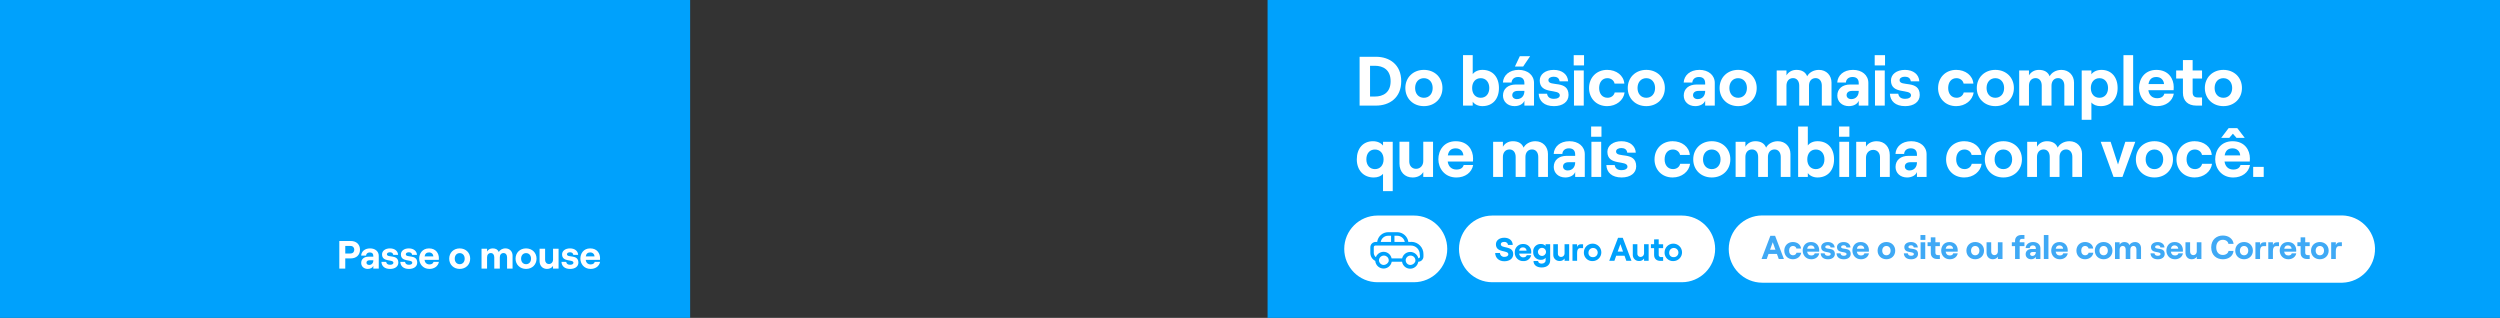 <?xml version="1.0" encoding="UTF-8"?>
<svg id="Camada_2" data-name="Camada 2" xmlns="http://www.w3.org/2000/svg" viewBox="0 0 1519.95 193.26">
  <rect x="0" y="0" width="1519.95" height="193.26" fill="#333333" stroke="none"/>
  <g id="_300x50_0" data-name="300x50_0">
    <rect width="419.59" height="193.26" style="fill: #00a1fc;"/>
    <rect x="770.66" width="749.29" height="193.26" style="fill: #00a1fc;"/>
    <g style="isolation: isolate;">
      <g style="isolation: isolate;">
        <path d="M826.61,34.52h9.96c8.18,0,15.35,4.71,15.35,14.84s-7.17,14.84-15.35,14.84h-9.96v-29.68ZM835.93,58.69c4.88,0,9.54-2.33,9.54-9.33s-4.66-9.37-9.54-9.37h-2.97v18.7h2.97Z" style="fill: #fff;"/>
        <path d="M854.42,53.51c0-6.36,4.71-11.03,11.28-11.03s11.28,4.66,11.28,11.03-4.71,11.02-11.28,11.02-11.28-4.66-11.28-11.02ZM865.7,59.45c3.18,0,5.34-2.42,5.34-5.94s-2.16-5.98-5.34-5.98-5.34,2.42-5.34,5.98,2.16,5.94,5.34,5.94Z" style="fill: #fff;"/>
      </g>
      <g style="isolation: isolate;">
        <path d="M895.38,61.87v2.33h-5.89v-30.66h5.89v11.53c1.19-1.57,3.27-2.59,5.94-2.59,6.19,0,10.01,4.37,10.01,11.03s-3.82,11.02-10.09,11.02c-2.46,0-4.66-1.02-5.85-2.67ZM900.25,59.45c3.14,0,5.21-2.38,5.21-5.94s-2.08-5.98-5.21-5.98-5.22,2.37-5.22,5.98,2.08,5.94,5.22,5.94Z" style="fill: #fff;"/>
      </g>
      <g style="isolation: isolate;">
        <path d="M922.99,46.81c-2.59,0-3.9,1.61-3.99,3.39h-5.26c.25-4.28,3.73-7.72,9.58-7.72,5.38,0,9.33,3.14,9.33,7.97v13.74h-5.85v-2.97c-.72,1.99-3.1,3.31-6.02,3.31-4.16,0-7-2.76-7-6.4,0-4.2,3.14-6.74,7.8-6.74h5.21v-.85c0-2.5-1.4-3.73-3.82-3.73ZM922.26,60.26c2.88,0,4.54-2.12,4.54-4.83v-.17h-3.99c-2.12,0-3.39.98-3.39,2.63,0,1.4,1.19,2.38,2.84,2.38ZM924,34.18h6.28l-4.24,6.28h-5l2.97-6.28Z" style="fill: #fff;"/>
        <path d="M935.49,56.99h5.09c.3,1.91,1.57,3.1,4.2,3.1,2.08,0,3.56-.85,3.56-2.12,0-4.28-12.21-.21-12.21-9.03,0-3.73,3.39-6.45,8.52-6.45s8.52,2.8,8.74,6.95h-5.17c-.3-2.04-1.74-2.8-3.6-2.8s-3.22.81-3.22,2.12c0,4.28,12.25-.47,12.25,8.99,0,4.16-3.56,6.78-8.86,6.78-5.98,0-9.07-3.09-9.29-7.55Z" style="fill: #fff;"/>
        <path d="M956.78,33.54h6.28v6.23h-6.28v-6.23ZM956.95,42.83h5.94v21.37h-5.94v-21.37Z" style="fill: #fff;"/>
        <path d="M966.11,53.51c0-6.23,4.41-11.03,11.02-11.03,5.6,0,10.05,3.39,10.43,8.35h-5.94c-.34-1.91-2.16-3.31-4.33-3.31-3.18,0-5.05,2.5-5.05,5.98s1.91,5.94,5.13,5.94c2.16,0,3.9-1.31,4.33-3.22h6.02c-.63,4.75-5.04,8.31-10.6,8.31-6.61,0-11.02-4.79-11.02-11.02Z" style="fill: #fff;"/>
        <path d="M989.64,53.51c0-6.36,4.71-11.03,11.28-11.03s11.28,4.66,11.28,11.03-4.71,11.02-11.28,11.02-11.28-4.66-11.28-11.02ZM1000.92,59.45c3.18,0,5.34-2.42,5.34-5.94s-2.16-5.98-5.34-5.98-5.34,2.42-5.34,5.98,2.16,5.94,5.34,5.94Z" style="fill: #fff;"/>
        <path d="M1032.89,46.81c-2.59,0-3.9,1.61-3.99,3.39h-5.26c.25-4.28,3.73-7.72,9.58-7.72,5.39,0,9.33,3.14,9.33,7.97v13.74h-5.85v-2.97c-.72,1.99-3.1,3.31-6.02,3.31-4.16,0-7-2.76-7-6.4,0-4.2,3.14-6.74,7.8-6.74h5.22v-.85c0-2.5-1.4-3.73-3.82-3.73ZM1032.17,60.26c2.88,0,4.54-2.12,4.54-4.83v-.17h-3.99c-2.12,0-3.39.98-3.39,2.63,0,1.4,1.19,2.38,2.84,2.38Z" style="fill: #fff;"/>
        <path d="M1045.48,53.51c0-6.36,4.71-11.03,11.28-11.03s11.28,4.66,11.28,11.03-4.71,11.02-11.28,11.02-11.28-4.66-11.28-11.02ZM1056.76,59.45c3.18,0,5.34-2.42,5.34-5.94s-2.16-5.98-5.34-5.98-5.34,2.42-5.34,5.98,2.16,5.94,5.34,5.94Z" style="fill: #fff;"/>
      </g>
      <g style="isolation: isolate;">
        <path d="M1080.2,42.83h5.94v3.01c1.14-1.95,3.18-3.35,6.06-3.35,3.35,0,5.51,1.36,6.53,3.9,1.02-2.08,3.69-3.9,7.12-3.9,4.66,0,7.67,3.43,7.67,7.72v13.99h-5.89v-12.13c0-2.76-1.48-4.58-3.77-4.58-2.46,0-4.03,1.82-4.03,4.58v12.13h-5.94v-12.13c0-2.76-1.44-4.58-3.73-4.58-2.46,0-4.03,1.82-4.03,4.58v12.13h-5.94v-21.37Z" style="fill: #fff;"/>
      </g>
      <g style="isolation: isolate;">
        <path d="M1126.26,46.81c-2.59,0-3.9,1.61-3.99,3.39h-5.26c.25-4.28,3.73-7.72,9.58-7.72,5.39,0,9.33,3.14,9.33,7.97v13.74h-5.85v-2.97c-.72,1.99-3.1,3.31-6.02,3.31-4.16,0-7-2.76-7-6.4,0-4.2,3.14-6.74,7.8-6.74h5.22v-.85c0-2.5-1.4-3.73-3.82-3.73ZM1125.53,60.26c2.88,0,4.54-2.12,4.54-4.83v-.17h-3.99c-2.12,0-3.39.98-3.39,2.63,0,1.4,1.19,2.38,2.84,2.38Z" style="fill: #fff;"/>
        <path d="M1139.78,33.54h6.28v6.23h-6.28v-6.23ZM1139.95,42.83h5.94v21.37h-5.94v-21.37Z" style="fill: #fff;"/>
        <path d="M1149.02,56.99h5.09c.3,1.91,1.57,3.1,4.2,3.1,2.08,0,3.56-.85,3.56-2.12,0-4.28-12.21-.21-12.21-9.03,0-3.73,3.39-6.45,8.52-6.45s8.52,2.8,8.73,6.95h-5.17c-.3-2.04-1.74-2.8-3.61-2.8s-3.22.81-3.22,2.12c0,4.28,12.26-.47,12.26,8.99,0,4.16-3.56,6.78-8.86,6.78-5.98,0-9.07-3.09-9.29-7.55Z" style="fill: #fff;"/>
        <path d="M1178.32,53.51c0-6.23,4.41-11.03,11.02-11.03,5.6,0,10.05,3.39,10.43,8.35h-5.94c-.34-1.91-2.16-3.31-4.33-3.31-3.18,0-5.05,2.5-5.05,5.98s1.91,5.94,5.13,5.94c2.16,0,3.9-1.31,4.32-3.22h6.02c-.64,4.75-5.05,8.31-10.6,8.31-6.61,0-11.02-4.79-11.02-11.02Z" style="fill: #fff;"/>
        <path d="M1201.85,53.51c0-6.36,4.71-11.03,11.28-11.03s11.28,4.66,11.28,11.03-4.71,11.02-11.28,11.02-11.28-4.66-11.28-11.02ZM1213.13,59.45c3.18,0,5.34-2.42,5.34-5.94s-2.16-5.98-5.34-5.98-5.34,2.42-5.34,5.98,2.16,5.94,5.34,5.94Z" style="fill: #fff;"/>
        <path d="M1227.63,42.83h5.94v3.01c1.15-1.95,3.18-3.35,6.06-3.35,3.35,0,5.51,1.36,6.53,3.9,1.02-2.08,3.69-3.9,7.12-3.9,4.66,0,7.68,3.43,7.68,7.72v13.99h-5.89v-12.13c0-2.76-1.48-4.58-3.77-4.58-2.46,0-4.03,1.82-4.03,4.58v12.13h-5.94v-12.13c0-2.76-1.44-4.58-3.73-4.58-2.46,0-4.03,1.82-4.03,4.58v12.13h-5.94v-21.37Z" style="fill: #fff;"/>
        <path d="M1265.63,42.83h5.89v2.33c1.27-1.65,3.39-2.67,6.15-2.67,5.98,0,9.8,4.37,9.8,11.03s-4.16,11.02-10.3,11.02c-2.42,0-4.5-.81-5.64-2.25v10.56h-5.89v-30.02ZM1276.44,59.45c3.1,0,5.21-2.38,5.21-5.94s-2.12-5.98-5.21-5.98-5.26,2.37-5.26,5.98,2.08,5.94,5.26,5.94Z" style="fill: #fff;"/>
        <path d="M1291.02,33.54h5.89v30.66h-5.89v-30.66Z" style="fill: #fff;"/>
      </g>
      <g style="isolation: isolate;">
        <path d="M1311.03,42.49c7.55,0,10.56,5.55,10.56,10.43,0,.81-.04,1.44-.08,1.91h-15.35c.42,3.01,2.33,4.88,5.3,4.88,2.37,0,3.94-.93,4.41-2.76h5.77c-.85,4.62-4.92,7.59-10.18,7.59-7.25,0-10.98-5.68-10.98-11.07s3.31-10.98,10.56-10.98ZM1315.69,51.1c-.17-2.38-1.82-4.28-4.67-4.28-2.67,0-4.28,1.31-4.79,4.28h9.46Z" style="fill: #fff;"/>
      </g>
      <g style="isolation: isolate;">
        <path d="M1333.08,36.51v6.32h5.72v4.92h-5.72v8.44c0,2.08,1.1,3.05,3.01,3.05h2.71v4.96h-3.52c-4.92,0-8.1-2.8-8.1-7.76v-8.69h-4.11v-4.92h4.11v-6.32h5.89Z" style="fill: #fff;"/>
      </g>
      <g style="isolation: isolate;">
        <path d="M1340.5,53.51c0-6.36,4.71-11.03,11.28-11.03s11.28,4.66,11.28,11.03-4.71,11.02-11.28,11.02-11.28-4.66-11.28-11.02ZM1351.78,59.45c3.18,0,5.34-2.42,5.34-5.94s-2.16-5.98-5.34-5.98-5.34,2.42-5.34,5.98,2.16,5.94,5.34,5.94Z" style="fill: #fff;"/>
      </g>
      <g style="isolation: isolate;">
        <path d="M840.85,116.22v-10.56c-1.14,1.44-3.22,2.25-5.64,2.25-6.15,0-10.3-4.37-10.3-11.02s3.82-11.03,9.8-11.03c2.76,0,4.88,1.02,6.15,2.67v-2.33h5.89v30.02h-5.89ZM835.93,102.82c3.18,0,5.26-2.38,5.26-5.94s-2.08-5.98-5.26-5.98-5.21,2.38-5.21,5.98,2.12,5.94,5.21,5.94Z" style="fill: #fff;"/>
      </g>
      <g style="isolation: isolate;">
        <path d="M871.26,107.57h-5.94v-2.97c-1.19,2.08-3.56,3.31-6.49,3.31-4.83,0-7.97-3.48-7.97-8.4v-13.32h5.94v12c0,2.59,1.65,4.45,4.11,4.45,2.59,0,4.41-1.99,4.41-4.75v-11.7h5.94v21.37Z" style="fill: #fff;"/>
        <path d="M885.04,85.86c7.55,0,10.56,5.55,10.56,10.43,0,.81-.04,1.44-.08,1.91h-15.35c.42,3.01,2.33,4.88,5.3,4.88,2.38,0,3.94-.93,4.41-2.76h5.77c-.85,4.62-4.92,7.59-10.18,7.59-7.25,0-10.98-5.68-10.98-11.07s3.31-10.98,10.56-10.98ZM889.7,94.47c-.17-2.38-1.82-4.28-4.66-4.28-2.67,0-4.28,1.31-4.79,4.28h9.46Z" style="fill: #fff;"/>
      </g>
      <g style="isolation: isolate;">
        <path d="M907.8,86.2h5.94v3.01c1.14-1.95,3.18-3.35,6.06-3.35,3.35,0,5.51,1.36,6.53,3.9,1.02-2.08,3.69-3.9,7.12-3.9,4.66,0,7.67,3.43,7.67,7.72v13.99h-5.89v-12.13c0-2.76-1.48-4.58-3.77-4.58-2.46,0-4.03,1.82-4.03,4.58v12.13h-5.94v-12.13c0-2.76-1.44-4.58-3.73-4.58-2.46,0-4.03,1.82-4.03,4.58v12.13h-5.94v-21.37Z" style="fill: #fff;"/>
      </g>
      <g style="isolation: isolate;">
        <path d="M953.86,90.18c-2.59,0-3.9,1.61-3.99,3.39h-5.26c.25-4.28,3.73-7.72,9.58-7.72,5.39,0,9.33,3.14,9.33,7.97v13.74h-5.85v-2.97c-.72,1.99-3.1,3.31-6.02,3.31-4.16,0-7-2.76-7-6.4,0-4.2,3.14-6.74,7.8-6.74h5.22v-.85c0-2.5-1.4-3.73-3.82-3.73ZM953.13,103.63c2.88,0,4.54-2.12,4.54-4.83v-.17h-3.99c-2.12,0-3.39.98-3.39,2.63,0,1.4,1.19,2.38,2.84,2.38Z" style="fill: #fff;"/>
        <path d="M967.38,76.91h6.28v6.23h-6.28v-6.23ZM967.55,86.2h5.94v21.37h-5.94v-21.37Z" style="fill: #fff;"/>
        <path d="M976.62,100.36h5.09c.3,1.91,1.57,3.1,4.2,3.1,2.08,0,3.56-.85,3.56-2.12,0-4.28-12.21-.21-12.21-9.03,0-3.73,3.39-6.45,8.52-6.45s8.52,2.8,8.74,6.95h-5.17c-.3-2.04-1.74-2.8-3.6-2.8s-3.22.81-3.22,2.12c0,4.28,12.25-.47,12.25,8.99,0,4.16-3.56,6.78-8.86,6.78-5.98,0-9.07-3.09-9.29-7.55Z" style="fill: #fff;"/>
        <path d="M1005.92,96.88c0-6.23,4.41-11.03,11.02-11.03,5.6,0,10.05,3.39,10.43,8.35h-5.94c-.34-1.91-2.16-3.31-4.33-3.31-3.18,0-5.05,2.5-5.05,5.98s1.91,5.94,5.13,5.94c2.16,0,3.9-1.31,4.33-3.22h6.02c-.63,4.75-5.04,8.31-10.6,8.31-6.61,0-11.02-4.79-11.02-11.02Z" style="fill: #fff;"/>
        <path d="M1029.45,96.88c0-6.36,4.71-11.03,11.28-11.03s11.28,4.66,11.28,11.03-4.71,11.02-11.28,11.02-11.28-4.66-11.28-11.02ZM1040.73,102.82c3.18,0,5.34-2.42,5.34-5.94s-2.16-5.98-5.34-5.98-5.34,2.42-5.34,5.98,2.16,5.94,5.34,5.94Z" style="fill: #fff;"/>
        <path d="M1055.23,86.2h5.94v3.01c1.14-1.95,3.18-3.35,6.06-3.35,3.35,0,5.51,1.36,6.53,3.9,1.02-2.08,3.69-3.9,7.12-3.9,4.66,0,7.67,3.43,7.67,7.72v13.99h-5.89v-12.13c0-2.76-1.48-4.58-3.77-4.58-2.46,0-4.03,1.82-4.03,4.58v12.13h-5.94v-12.13c0-2.76-1.44-4.58-3.73-4.58-2.46,0-4.03,1.82-4.03,4.58v12.13h-5.94v-21.37Z" style="fill: #fff;"/>
        <path d="M1099.12,105.24v2.33h-5.89v-30.66h5.89v11.53c1.19-1.57,3.26-2.59,5.94-2.59,6.19,0,10.01,4.37,10.01,11.03s-3.82,11.02-10.09,11.02c-2.46,0-4.66-1.02-5.85-2.67ZM1104,102.82c3.14,0,5.22-2.38,5.22-5.94s-2.08-5.98-5.22-5.98-5.21,2.38-5.21,5.98,2.08,5.94,5.21,5.94Z" style="fill: #fff;"/>
        <path d="M1118.11,76.91h6.28v6.23h-6.28v-6.23ZM1118.28,86.2h5.94v21.37h-5.94v-21.37Z" style="fill: #fff;"/>
      </g>
      <g style="isolation: isolate;">
        <path d="M1128.54,86.2h5.94v2.97c1.19-2.08,3.56-3.31,6.49-3.31,4.83,0,7.97,3.48,7.97,8.4v13.31h-5.94v-12c0-2.59-1.65-4.45-4.11-4.45-2.59,0-4.41,1.99-4.41,4.75v11.7h-5.94v-21.37Z" style="fill: #fff;"/>
      </g>
      <g style="isolation: isolate;">
        <path d="M1161.66,90.18c-2.59,0-3.9,1.61-3.99,3.39h-5.26c.25-4.28,3.73-7.72,9.58-7.72,5.38,0,9.33,3.14,9.33,7.97v13.74h-5.85v-2.97c-.72,1.99-3.1,3.31-6.02,3.31-4.16,0-7-2.76-7-6.4,0-4.2,3.14-6.74,7.8-6.74h5.21v-.85c0-2.5-1.4-3.73-3.82-3.73ZM1160.93,103.63c2.88,0,4.54-2.12,4.54-4.83v-.17h-3.99c-2.12,0-3.39.98-3.39,2.63,0,1.4,1.19,2.38,2.84,2.38Z" style="fill: #fff;"/>
        <path d="M1183.19,96.88c0-6.23,4.41-11.03,11.02-11.03,5.6,0,10.05,3.39,10.43,8.35h-5.94c-.34-1.91-2.16-3.31-4.33-3.31-3.18,0-5.05,2.5-5.05,5.98s1.91,5.94,5.13,5.94c2.16,0,3.9-1.31,4.33-3.22h6.02c-.63,4.75-5.04,8.31-10.6,8.31-6.61,0-11.02-4.79-11.02-11.02Z" style="fill: #fff;"/>
        <path d="M1206.73,96.88c0-6.36,4.71-11.03,11.28-11.03s11.28,4.66,11.28,11.03-4.71,11.02-11.28,11.02-11.28-4.66-11.28-11.02ZM1218.01,102.82c3.18,0,5.34-2.42,5.34-5.94s-2.16-5.98-5.34-5.98-5.34,2.42-5.34,5.98,2.16,5.94,5.34,5.94Z" style="fill: #fff;"/>
        <path d="M1232.51,86.2h5.94v3.01c1.14-1.95,3.18-3.35,6.06-3.35,3.35,0,5.51,1.36,6.53,3.9,1.02-2.08,3.69-3.9,7.12-3.9,4.67,0,7.67,3.43,7.67,7.72v13.99h-5.89v-12.13c0-2.76-1.48-4.58-3.77-4.58-2.46,0-4.03,1.82-4.03,4.58v12.13h-5.94v-12.13c0-2.76-1.44-4.58-3.73-4.58-2.46,0-4.03,1.82-4.03,4.58v12.13h-5.94v-21.37Z" style="fill: #fff;"/>
      </g>
      <g style="isolation: isolate;">
        <path d="M1277.19,86.2h6.02l4.49,13.82,4.45-13.82h6.06l-7.8,21.37h-5.43l-7.8-21.37Z" style="fill: #fff;"/>
      </g>
      <g style="isolation: isolate;">
        <path d="M1298.57,96.88c0-6.36,4.71-11.03,11.28-11.03s11.28,4.66,11.28,11.03-4.71,11.02-11.28,11.02-11.28-4.66-11.28-11.02ZM1309.85,102.82c3.18,0,5.34-2.42,5.34-5.94s-2.16-5.98-5.34-5.98-5.34,2.42-5.34,5.98,2.16,5.94,5.34,5.94Z" style="fill: #fff;"/>
        <path d="M1323.25,96.88c0-6.23,4.41-11.03,11.02-11.03,5.6,0,10.05,3.39,10.43,8.35h-5.94c-.34-1.91-2.16-3.31-4.33-3.31-3.18,0-5.05,2.5-5.05,5.98s1.91,5.94,5.13,5.94c2.16,0,3.9-1.31,4.33-3.22h6.02c-.63,4.75-5.04,8.31-10.6,8.31-6.61,0-11.02-4.79-11.02-11.02Z" style="fill: #fff;"/>
      </g>
      <g style="isolation: isolate;">
        <path d="M1357.34,85.86c7.55,0,10.56,5.55,10.56,10.43,0,.81-.04,1.44-.08,1.91h-15.35c.42,3.01,2.33,4.88,5.3,4.88,2.38,0,3.94-.93,4.41-2.76h5.77c-.85,4.62-4.92,7.59-10.18,7.59-7.25,0-10.98-5.68-10.98-11.07s3.31-10.98,10.56-10.98ZM1360.22,77.89l4.54,5.94h-5l-2.21-2.54-2.2,2.54h-4.92l4.54-5.94h5.26ZM1362,94.47c-.17-2.38-1.82-4.28-4.66-4.28-2.67,0-4.28,1.31-4.79,4.28h9.46Z" style="fill: #fff;"/>
      </g>
      <g style="isolation: isolate;">
        <path d="M1376.29,101.46v6.11h-6.4v-6.11h6.4Z" style="fill: #fff;"/>
      </g>
    </g>
    <path d="M907.3,131.05h115.21c11.19,0,20.26,9.08,20.26,20.27h0c0,11.19-9.07,20.26-20.26,20.27h-115.21c-11.19,0-20.27-9.08-20.27-20.27h0c.04-11.18,9.09-20.23,20.27-20.27Z" style="fill: #fff;"/>
    <path d="M837.54,131.05h22.09c11.19,0,20.26,9.08,20.27,20.27h0c0,11.19-9.08,20.26-20.27,20.27h-22.09c-11.19,0-20.26-9.08-20.27-20.27h0c.02-11.19,9.08-20.25,20.27-20.27Z" style="fill: #fff;"/>
    <path d="M863.34,155.96c0,.56-.44,1.03-1,1.09-.66-2.72-3.39-4.4-6.12-3.74-1.87.45-3.32,1.92-3.75,3.79h-6.4c-.55-2.71-3.19-4.46-5.89-3.91-1.7.34-3.1,1.54-3.7,3.17-.74-.63-1.2-1.54-1.25-2.51v-3.48c-.05-.55.36-1.04.91-1.09.03,0,.06,0,.09,0h21.58c2.96,0,5.36,2.4,5.36,5.36h0s.17,1.32.17,1.32ZM857.46,161.1c-1.2,0-2.27-.75-2.68-1.88-.11-.32-.17-.66-.17-1,0-.4.1-.79.29-1.15.71-1.46,2.45-2.09,3.93-1.42.63.28,1.14.79,1.43,1.42.18.36.28.75.29,1.15,0,.34-.05.68-.17,1-.55,1.12-1.67,1.85-2.92,1.88M841.31,161.1c-1.22.01-2.31-.74-2.74-1.88-.12-.32-.17-.66-.17-1,0-.4.1-.79.28-1.15.71-1.46,2.46-2.09,3.94-1.42.63.29,1.14.79,1.43,1.42.18.36.27.75.28,1.15.01.34-.05.68-.17,1-.55,1.08-1.64,1.8-2.85,1.88M844.03,143.33h1.71v3.76h-6.28c.38-2.21,2.33-3.81,4.57-3.76M849.51,143.33c2.22.02,4.13,1.58,4.57,3.76h-6.28v-3.76h1.71ZM857.96,147.09h-1.71c-.47-3.37-3.34-5.89-6.74-5.93h-5.48c-3.42,0-6.31,2.54-6.73,5.93h-.92c-1.77.01-3.21,1.43-3.25,3.2h0v3.48c0,2.06,1.16,3.94,3,4.86.22,2.78,2.66,4.85,5.44,4.63,2.28-.18,4.15-1.87,4.56-4.12h6.28c.43,2.73,2.98,4.59,5.71,4.17,2.15-.34,3.83-2.02,4.17-4.17,1.74-.04,3.13-1.46,3.14-3.2v-1.37c.07-4.09-3.18-7.46-7.27-7.53-.01,0-.03,0-.04,0h-.11" style="fill: #00a1fc;"/>
    <path d="M909.03,153.83h2.92c.07,1.36,1.23,2.41,2.59,2.35.03,0,.06,0,.09,0,1.37,0,2.4-.57,2.4-1.6,0-2.74-7.54-.62-7.54-6.05,0-2.34,2.06-4,5.08-4s5.08,1.71,5.14,4.39h-2.85c-.13-1.14-1.16-1.96-2.3-1.84-.01,0-.03,0-.04,0-1.43,0-2.06.58-2.06,1.43,0,2.86,7.54.52,7.54,6.05,0,2.63-2.23,4.28-5.43,4.28s-5.44-1.98-5.54-5.01Z" style="fill: #00a1fc;"/>
    <path d="M925.97,148.35c2.59-.17,4.83,1.79,5,4.38.01.17.01.35,0,.53.02.3,0,.61-.06.91h-7.28c.06,1.32,1.19,2.35,2.51,2.29,1.14,0,1.89-.46,2.06-1.32h2.74c-.49,2.22-2.53,3.76-4.8,3.6-2.76.11-5.08-2.05-5.19-4.81,0-.03,0-.07,0-.1v-.28c-.18-2.69,1.86-5.01,4.55-5.19.16-.01.32-.01.47,0ZM928.14,152.4c-.05-1.15-1.02-2.05-2.17-2h-.06c-1.18-.08-2.2.81-2.28,1.99,0,0,0,0,0,0h4.51Z" style="fill: #00a1fc;"/>
    <path d="M932.14,153.15c-.2-2.45,1.63-4.6,4.08-4.8.22-.02.44-.02.65,0,1.07-.06,2.11.38,2.8,1.2v-1.09h2.8v9.88c0,2.63-2.06,4.28-5.14,4.28s-5-1.54-5-3.94h2.8c.06,1,.86,1.6,2.17,1.6s2.4-.8,2.4-1.94v-1.65c-.63.83-1.63,1.3-2.67,1.27-2.46.23-4.65-1.57-4.88-4.04-.02-.26-.03-.52,0-.77ZM937.33,155.6c1.36.09,2.53-.94,2.61-2.3.09-1.36-.94-2.53-2.3-2.61-.1,0-.21,0-.31,0h0c-1.36.09-2.38,1.26-2.3,2.61.08,1.24,1.06,2.22,2.3,2.3Z" style="fill: #00a1fc;"/>
    <path d="M954.03,158.57h-2.8v-1.43c-.66,1.05-1.85,1.64-3.08,1.54-2.03.06-3.72-1.53-3.78-3.56,0-.13,0-.25,0-.38v-6.28h2.8v5.66c-.1,1.06.67,2,1.74,2.11.01,0,.02,0,.03,0h.17c1.15.01,2.09-.91,2.11-2.06v-5.71h2.8v10.11Z" style="fill: #00a1fc;"/>
    <path d="M958.85,153.66v4.91h-2.82v-10.05h2.79v1.66c.33-1.08,1.38-1.78,2.51-1.66h1.15v2.34h-1.66c-1.4-.05-1.97,1.1-1.97,2.8Z" style="fill: #00a1fc;"/>
    <path d="M962.96,153.55c-.07-2.93,2.26-5.36,5.19-5.43s5.36,2.26,5.43,5.19c.07,2.93-2.26,5.36-5.19,5.43h-.12c-2.8.12-5.17-2.05-5.31-4.85-.05-.11-.05-.23,0-.34ZM968.27,156.34c1.54.17,2.93-.95,3.09-2.49.17-1.54-.95-2.93-2.49-3.09-1.54-.17-2.93.95-3.09,2.49-.01.1-.02.2-.02.3-.15,1.38.84,2.62,2.21,2.77.1.01.2.02.3.02Z" style="fill: #00a1fc;"/>
    <path d="M983.74,144.58h2.86l5.31,14h-3.14l-1.09-3.08h-5.08l-1.08,3.08h-3.14l5.36-14ZM983.51,152.97h3.26l-1.6-4.56-1.66,4.56Z" style="fill: #00a1fc;"/>
    <path d="M1002.35,158.57h-2.79v-1.43c-.66,1.05-1.85,1.64-3.09,1.54-2.03.06-3.71-1.54-3.77-3.57,0-.12,0-.25,0-.37v-6.28h2.79v5.66c-.1,1.07.69,2.01,1.76,2.11,0,0,0,0,.01,0h.17c1.14,0,2.08-.92,2.12-2.06v-5.71h2.79v10.11Z" style="fill: #00a1fc;"/>
    <path d="M1008.46,145.5v3h2.69v2.35h-2.69v4c-.09.69.4,1.33,1.09,1.43h1.6v2.34h-1.66c-2.34,0-3.83-1.31-3.83-3.65v-4.11h-1.94v-2.4h1.94v-2.91l2.8-.05Z" style="fill: #00a1fc;"/>
    <path d="M1012.03,153.55c-.07-2.93,2.26-5.36,5.19-5.43s5.36,2.26,5.43,5.19c.07,2.93-2.26,5.36-5.19,5.43h-.12c-2.8.12-5.17-2.05-5.31-4.85v-.34ZM1017.34,156.34c1.54.17,2.93-.95,3.09-2.49.17-1.54-.95-2.93-2.49-3.09-1.54-.17-2.93.95-3.09,2.49-.01.1-.02.2-.02.3-.14,1.39.87,2.63,2.26,2.78.08,0,.17.01.25.01Z" style="fill: #00a1fc;"/>
    <g style="isolation: isolate;">
      <g style="isolation: isolate;">
        <path d="M206.29,146.51h6.91c3.58,0,5.67,2.21,5.67,5.3s-2.09,5.3-5.67,5.3h-3.29v6.19h-3.62v-16.8ZM212.99,154.12c1.68,0,2.4-1.08,2.4-2.3s-.72-2.3-2.4-2.3h-3.07v4.61h3.07Z" style="fill: #fff;"/>
      </g>
      <g style="isolation: isolate;">
        <path d="M224.82,153.47c-1.46,0-2.21.91-2.26,1.92h-2.98c.14-2.42,2.11-4.37,5.42-4.37,3.05,0,5.28,1.78,5.28,4.51v7.78h-3.31v-1.68c-.41,1.13-1.75,1.87-3.41,1.87-2.35,0-3.96-1.56-3.96-3.62,0-2.38,1.78-3.82,4.42-3.82h2.95v-.48c0-1.42-.79-2.11-2.16-2.11ZM224.41,161.08c1.63,0,2.57-1.2,2.57-2.74v-.1h-2.26c-1.2,0-1.92.55-1.92,1.49,0,.79.67,1.34,1.61,1.34Z" style="fill: #fff;"/>
        <path d="M231.9,159.23h2.88c.17,1.08.89,1.75,2.38,1.75,1.18,0,2.02-.48,2.02-1.2,0-2.42-6.91-.12-6.91-5.11,0-2.11,1.92-3.65,4.82-3.65s4.83,1.58,4.94,3.94h-2.93c-.17-1.15-.98-1.58-2.04-1.58s-1.82.46-1.82,1.2c0,2.42,6.94-.26,6.94,5.09,0,2.35-2.02,3.84-5.02,3.84-3.38,0-5.14-1.75-5.26-4.27Z" style="fill: #fff;"/>
      </g>
      <g style="isolation: isolate;">
        <path d="M243.37,159.23h2.88c.17,1.08.89,1.75,2.38,1.75,1.18,0,2.02-.48,2.02-1.2,0-2.42-6.91-.12-6.91-5.11,0-2.11,1.92-3.65,4.82-3.65s4.83,1.58,4.95,3.94h-2.93c-.17-1.15-.98-1.58-2.04-1.58s-1.82.46-1.82,1.2c0,2.42,6.94-.26,6.94,5.09,0,2.35-2.02,3.84-5.02,3.84-3.38,0-5.14-1.75-5.26-4.27Z" style="fill: #fff;"/>
      </g>
      <g style="isolation: isolate;">
        <path d="M260.85,151.02c4.27,0,5.98,3.14,5.98,5.9,0,.46-.02.82-.05,1.08h-8.69c.24,1.7,1.32,2.76,3,2.76,1.34,0,2.23-.53,2.5-1.56h3.26c-.48,2.62-2.78,4.3-5.76,4.3-4.1,0-6.22-3.22-6.22-6.26s1.87-6.22,5.98-6.22ZM263.49,155.89c-.1-1.34-1.03-2.42-2.64-2.42-1.51,0-2.42.74-2.71,2.42h5.35Z" style="fill: #fff;"/>
        <path d="M273.11,157.26c0-3.6,2.66-6.24,6.38-6.24s6.38,2.64,6.38,6.24-2.66,6.24-6.38,6.24-6.38-2.64-6.38-6.24ZM279.5,160.62c1.8,0,3.02-1.37,3.02-3.36s-1.22-3.38-3.02-3.38-3.02,1.37-3.02,3.38,1.22,3.36,3.02,3.36Z" style="fill: #fff;"/>
        <path d="M292.77,151.21h3.36v1.7c.65-1.1,1.8-1.9,3.43-1.9,1.9,0,3.12.77,3.7,2.21.58-1.18,2.09-2.21,4.03-2.21,2.64,0,4.34,1.94,4.34,4.37v7.92h-3.34v-6.86c0-1.56-.84-2.59-2.14-2.59-1.39,0-2.28,1.03-2.28,2.59v6.86h-3.36v-6.86c0-1.56-.82-2.59-2.11-2.59-1.39,0-2.28,1.03-2.28,2.59v6.86h-3.36v-12.1Z" style="fill: #fff;"/>
        <path d="M313.45,157.26c0-3.6,2.66-6.24,6.38-6.24s6.38,2.64,6.38,6.24-2.66,6.24-6.38,6.24-6.38-2.64-6.38-6.24ZM319.84,160.62c1.8,0,3.02-1.37,3.02-3.36s-1.22-3.38-3.02-3.38-3.02,1.37-3.02,3.38,1.22,3.36,3.02,3.36Z" style="fill: #fff;"/>
        <path d="M339.59,163.31h-3.36v-1.68c-.67,1.18-2.02,1.87-3.67,1.87-2.74,0-4.51-1.97-4.51-4.75v-7.54h3.36v6.79c0,1.46.94,2.52,2.33,2.52,1.46,0,2.5-1.13,2.5-2.69v-6.62h3.36v12.1Z" style="fill: #fff;"/>
      </g>
      <g style="isolation: isolate;">
        <path d="M341.36,159.23h2.88c.17,1.08.89,1.75,2.38,1.75,1.18,0,2.02-.48,2.02-1.2,0-2.42-6.91-.12-6.91-5.11,0-2.11,1.92-3.65,4.82-3.65s4.83,1.58,4.95,3.94h-2.93c-.17-1.15-.98-1.58-2.04-1.58s-1.82.46-1.82,1.2c0,2.42,6.94-.26,6.94,5.09,0,2.35-2.02,3.84-5.02,3.84-3.38,0-5.14-1.75-5.26-4.27Z" style="fill: #fff;"/>
      </g>
      <g style="isolation: isolate;">
        <path d="M358.84,151.02c4.27,0,5.98,3.14,5.98,5.9,0,.46-.02.82-.05,1.08h-8.69c.24,1.7,1.32,2.76,3,2.76,1.34,0,2.23-.53,2.5-1.56h3.26c-.48,2.62-2.78,4.3-5.76,4.3-4.1,0-6.22-3.22-6.22-6.26s1.87-6.22,5.98-6.22ZM361.48,155.89c-.1-1.34-1.03-2.42-2.64-2.42-1.51,0-2.42.74-2.71,2.42h5.35Z" style="fill: #fff;"/>
      </g>
    </g>
    <path d="M1051.03,151.42c0,11.3,9.16,20.46,20.46,20.46h352.63c11.29-.34,20.17-9.78,19.83-21.07-.33-10.81-9.02-19.5-19.83-19.83h-352.63c-11.29,0-20.45,9.15-20.46,20.44Z" style="fill: #fff;"/>
    <g>
      <path d="M1076.34,143.35h2.88l5.36,14.11h-3.14l-1.11-3.08h-5.1l-1.11,3.08h-3.14l5.36-14.11ZM1076.14,151.84h3.29l-1.63-4.58-1.65,4.58Z" style="fill: #3fa9f5;"/>
      <path d="M1084.81,152.38c0-2.96,2.1-5.24,5.24-5.24,2.66,0,4.78,1.61,4.96,3.97h-2.82c-.16-.91-1.03-1.57-2.06-1.57-1.51,0-2.4,1.19-2.4,2.84s.91,2.82,2.44,2.82c1.03,0,1.85-.62,2.06-1.53h2.86c-.3,2.26-2.4,3.95-5.04,3.95-3.14,0-5.24-2.28-5.24-5.24Z" style="fill: #3fa9f5;"/>
      <path d="M1101.02,147.14c3.59,0,5.02,2.64,5.02,4.96,0,.38-.02.69-.04.91h-7.3c.2,1.43,1.11,2.32,2.52,2.32,1.13,0,1.88-.44,2.1-1.31h2.74c-.4,2.2-2.34,3.61-4.84,3.61-3.45,0-5.22-2.7-5.22-5.26s1.57-5.22,5.02-5.22ZM1103.24,151.23c-.08-1.13-.87-2.04-2.22-2.04-1.27,0-2.04.62-2.28,2.04h4.5Z" style="fill: #3fa9f5;"/>
      <path d="M1106.93,154.04h2.42c.14.91.75,1.47,2,1.47.99,0,1.69-.4,1.69-1.01,0-2.04-5.81-.1-5.81-4.29,0-1.77,1.61-3.06,4.05-3.06s4.05,1.33,4.15,3.31h-2.46c-.14-.97-.83-1.33-1.71-1.33s-1.53.38-1.53,1.01c0,2.04,5.83-.22,5.83,4.27,0,1.98-1.69,3.23-4.21,3.23-2.84,0-4.31-1.47-4.41-3.59Z" style="fill: #3fa9f5;"/>
      <path d="M1116.56,154.04h2.42c.14.91.75,1.47,2,1.47.99,0,1.69-.4,1.69-1.01,0-2.04-5.81-.1-5.81-4.29,0-1.77,1.61-3.06,4.05-3.06s4.05,1.33,4.15,3.31h-2.46c-.14-.97-.83-1.33-1.71-1.33s-1.53.38-1.53,1.01c0,2.04,5.83-.22,5.83,4.27,0,1.98-1.69,3.23-4.21,3.23-2.84,0-4.31-1.47-4.41-3.59Z" style="fill: #3fa9f5;"/>
      <path d="M1131.24,147.14c3.59,0,5.02,2.64,5.02,4.96,0,.38-.02.69-.04.91h-7.3c.2,1.43,1.11,2.32,2.52,2.32,1.13,0,1.88-.44,2.1-1.31h2.74c-.4,2.2-2.34,3.61-4.84,3.61-3.45,0-5.22-2.7-5.22-5.26s1.57-5.22,5.02-5.22ZM1133.46,151.23c-.08-1.13-.87-2.04-2.22-2.04-1.27,0-2.04.62-2.28,2.04h4.5Z" style="fill: #3fa9f5;"/>
      <path d="M1141.54,152.38c0-3.02,2.24-5.24,5.36-5.24s5.36,2.22,5.36,5.24-2.24,5.24-5.36,5.24-5.36-2.22-5.36-5.24ZM1146.9,155.21c1.51,0,2.54-1.15,2.54-2.82s-1.03-2.84-2.54-2.84-2.54,1.15-2.54,2.84,1.03,2.82,2.54,2.82Z" style="fill: #3fa9f5;"/>
      <path d="M1157.49,154.04h2.42c.14.91.75,1.47,2,1.47.99,0,1.69-.4,1.69-1.01,0-2.04-5.81-.1-5.81-4.29,0-1.77,1.61-3.06,4.05-3.06s4.05,1.33,4.15,3.31h-2.46c-.14-.97-.83-1.33-1.71-1.33s-1.53.38-1.53,1.01c0,2.04,5.83-.22,5.83,4.27,0,1.98-1.69,3.23-4.21,3.23-2.84,0-4.31-1.47-4.41-3.59Z" style="fill: #3fa9f5;"/>
      <path d="M1167.61,142.89h2.98v2.96h-2.98v-2.96ZM1167.69,147.3h2.82v10.16h-2.82v-10.16Z" style="fill: #3fa9f5;"/>
      <path d="M1176.68,144.3v3h2.72v2.34h-2.72v4.01c0,.99.52,1.45,1.43,1.45h1.29v2.36h-1.67c-2.34,0-3.85-1.33-3.85-3.69v-4.13h-1.96v-2.34h1.96v-3h2.8Z" style="fill: #3fa9f5;"/>
      <path d="M1185.23,147.14c3.59,0,5.02,2.64,5.02,4.96,0,.38-.02.69-.04.91h-7.3c.2,1.43,1.11,2.32,2.52,2.32,1.13,0,1.88-.44,2.1-1.31h2.74c-.4,2.2-2.34,3.61-4.84,3.61-3.45,0-5.22-2.7-5.22-5.26s1.57-5.22,5.02-5.22ZM1187.45,151.23c-.08-1.13-.87-2.04-2.22-2.04-1.27,0-2.04.62-2.28,2.04h4.5Z" style="fill: #3fa9f5;"/>
      <path d="M1195.53,152.38c0-3.02,2.24-5.24,5.36-5.24s5.36,2.22,5.36,5.24-2.24,5.24-5.36,5.24-5.36-2.22-5.36-5.24ZM1200.89,155.21c1.51,0,2.54-1.15,2.54-2.82s-1.03-2.84-2.54-2.84-2.54,1.15-2.54,2.84,1.03,2.82,2.54,2.82Z" style="fill: #3fa9f5;"/>
      <path d="M1217.48,157.46h-2.82v-1.41c-.56.99-1.69,1.57-3.08,1.57-2.3,0-3.79-1.65-3.79-3.99v-6.33h2.82v5.7c0,1.23.79,2.12,1.96,2.12,1.23,0,2.1-.95,2.1-2.26v-5.56h2.82v10.16Z" style="fill: #3fa9f5;"/>
      <path d="M1225.11,149.64h-1.96v-2.34h1.96v-.91c0-2.12,1.51-3.51,3.79-3.51h1.92v2.34h-1.53c-.83,0-1.37.52-1.37,1.33v.75h2.9v2.34h-2.9v7.82h-2.8v-7.82Z" style="fill: #3fa9f5;"/>
      <path d="M1235.93,149.2c-1.23,0-1.85.77-1.89,1.61h-2.5c.12-2.04,1.77-3.67,4.56-3.67,2.56,0,4.43,1.49,4.43,3.79v6.53h-2.78v-1.41c-.34.95-1.47,1.57-2.86,1.57-1.98,0-3.33-1.31-3.33-3.04,0-2,1.49-3.21,3.71-3.21h2.48v-.4c0-1.19-.67-1.77-1.81-1.77ZM1235.59,155.59c1.37,0,2.16-1.01,2.16-2.3v-.08h-1.89c-1.01,0-1.61.46-1.61,1.25,0,.67.56,1.13,1.35,1.13Z" style="fill: #3fa9f5;"/>
      <path d="M1242.61,142.89h2.8v14.57h-2.8v-14.57Z" style="fill: #3fa9f5;"/>
      <path d="M1252.12,147.14c3.59,0,5.02,2.64,5.02,4.96,0,.38-.02.69-.04.91h-7.3c.2,1.43,1.11,2.32,2.52,2.32,1.13,0,1.88-.44,2.1-1.31h2.74c-.4,2.2-2.34,3.61-4.84,3.61-3.45,0-5.22-2.7-5.22-5.26s1.57-5.22,5.02-5.22ZM1254.34,151.23c-.08-1.13-.87-2.04-2.22-2.04-1.27,0-2.04.62-2.28,2.04h4.5Z" style="fill: #3fa9f5;"/>
      <path d="M1262.42,152.38c0-2.96,2.1-5.24,5.24-5.24,2.66,0,4.78,1.61,4.96,3.97h-2.82c-.16-.91-1.03-1.57-2.06-1.57-1.51,0-2.4,1.19-2.4,2.84s.91,2.82,2.44,2.82c1.03,0,1.85-.62,2.06-1.53h2.86c-.3,2.26-2.4,3.95-5.04,3.95-3.14,0-5.24-2.28-5.24-5.24Z" style="fill: #3fa9f5;"/>
      <path d="M1273.61,152.38c0-3.02,2.24-5.24,5.36-5.24s5.36,2.22,5.36,5.24-2.24,5.24-5.36,5.24-5.36-2.22-5.36-5.24ZM1278.97,155.21c1.51,0,2.54-1.15,2.54-2.82s-1.03-2.84-2.54-2.84-2.54,1.15-2.54,2.84,1.03,2.82,2.54,2.82Z" style="fill: #3fa9f5;"/>
      <path d="M1285.87,147.3h2.82v1.43c.54-.93,1.51-1.59,2.88-1.59,1.59,0,2.62.65,3.1,1.85.48-.99,1.75-1.85,3.39-1.85,2.22,0,3.65,1.63,3.65,3.67v6.65h-2.8v-5.76c0-1.31-.71-2.18-1.79-2.18-1.17,0-1.92.87-1.92,2.18v5.76h-2.82v-5.76c0-1.31-.69-2.18-1.77-2.18-1.17,0-1.92.87-1.92,2.18v5.76h-2.82v-10.16Z" style="fill: #3fa9f5;"/>
      <path d="M1307.46,154.04h2.42c.14.91.75,1.47,2,1.47.99,0,1.69-.4,1.69-1.01,0-2.04-5.81-.1-5.81-4.29,0-1.77,1.61-3.06,4.05-3.06s4.05,1.33,4.15,3.31h-2.46c-.14-.97-.83-1.33-1.71-1.33s-1.53.38-1.53,1.01c0,2.04,5.83-.22,5.83,4.27,0,1.98-1.69,3.23-4.21,3.23-2.84,0-4.31-1.47-4.41-3.59Z" style="fill: #3fa9f5;"/>
      <path d="M1322.14,147.14c3.59,0,5.02,2.64,5.02,4.96,0,.38-.02.69-.04.91h-7.3c.2,1.43,1.11,2.32,2.52,2.32,1.13,0,1.88-.44,2.1-1.31h2.74c-.4,2.2-2.34,3.61-4.84,3.61-3.45,0-5.22-2.7-5.22-5.26s1.57-5.22,5.02-5.22ZM1324.35,151.23c-.08-1.13-.87-2.04-2.22-2.04-1.27,0-2.04.62-2.28,2.04h4.5Z" style="fill: #3fa9f5;"/>
      <path d="M1338.41,157.46h-2.82v-1.41c-.56.99-1.69,1.57-3.08,1.57-2.3,0-3.79-1.65-3.79-3.99v-6.33h2.82v5.7c0,1.23.79,2.12,1.96,2.12,1.23,0,2.1-.95,2.1-2.26v-5.56h2.82v10.16Z" style="fill: #3fa9f5;"/>
      <path d="M1344.37,150.41c0-4.76,3.31-7.22,7.08-7.22,3.55,0,6.15,2.02,6.53,5.06h-3.16c-.2-1.47-1.59-2.46-3.37-2.46-2.28,0-4.03,1.59-4.03,4.62s1.75,4.6,4.03,4.6c1.81,0,3.2-.99,3.45-2.44h3.02c-.26,3.02-2.86,5.06-6.47,5.06-3.83,0-7.08-2.46-7.08-7.22Z" style="fill: #3fa9f5;"/>
      <path d="M1358.99,152.38c0-3.02,2.24-5.24,5.36-5.24s5.36,2.22,5.36,5.24-2.24,5.24-5.36,5.24-5.36-2.22-5.36-5.24ZM1364.35,155.21c1.51,0,2.54-1.15,2.54-2.82s-1.03-2.84-2.54-2.84-2.54,1.15-2.54,2.84,1.03,2.82,2.54,2.82Z" style="fill: #3fa9f5;"/>
      <path d="M1374.07,152.52v4.94h-2.82v-10.16h2.82v1.69c.54-1.27,1.31-1.69,2.54-1.69h1.15v2.34h-1.67c-1.39,0-2.02,1.15-2.02,2.88Z" style="fill: #3fa9f5;"/>
      <path d="M1381.89,152.52v4.94h-2.82v-10.16h2.82v1.69c.54-1.27,1.31-1.69,2.54-1.69h1.15v2.34h-1.67c-1.39,0-2.02,1.15-2.02,2.88Z" style="fill: #3fa9f5;"/>
      <path d="M1391.04,147.14c3.59,0,5.02,2.64,5.02,4.96,0,.38-.02.69-.04.91h-7.3c.2,1.43,1.11,2.32,2.52,2.32,1.13,0,1.88-.44,2.1-1.31h2.74c-.4,2.2-2.34,3.61-4.84,3.61-3.45,0-5.22-2.7-5.22-5.26s1.57-5.22,5.02-5.22ZM1393.26,151.23c-.08-1.13-.87-2.04-2.22-2.04-1.27,0-2.04.62-2.28,2.04h4.5Z" style="fill: #3fa9f5;"/>
      <path d="M1401.53,144.3v3h2.72v2.34h-2.72v4.01c0,.99.52,1.45,1.43,1.45h1.29v2.36h-1.67c-2.34,0-3.85-1.33-3.85-3.69v-4.13h-1.96v-2.34h1.96v-3h2.8Z" style="fill: #3fa9f5;"/>
      <path d="M1405.06,152.38c0-3.02,2.24-5.24,5.36-5.24s5.36,2.22,5.36,5.24-2.24,5.24-5.36,5.24-5.36-2.22-5.36-5.24ZM1410.42,155.21c1.51,0,2.54-1.15,2.54-2.82s-1.03-2.84-2.54-2.84-2.54,1.15-2.54,2.84,1.03,2.82,2.54,2.82Z" style="fill: #3fa9f5;"/>
      <path d="M1420.13,152.52v4.94h-2.82v-10.16h2.82v1.69c.54-1.27,1.31-1.69,2.54-1.69h1.15v2.34h-1.67c-1.39,0-2.02,1.15-2.02,2.88Z" style="fill: #3fa9f5;"/>
    </g>
  </g>
</svg>